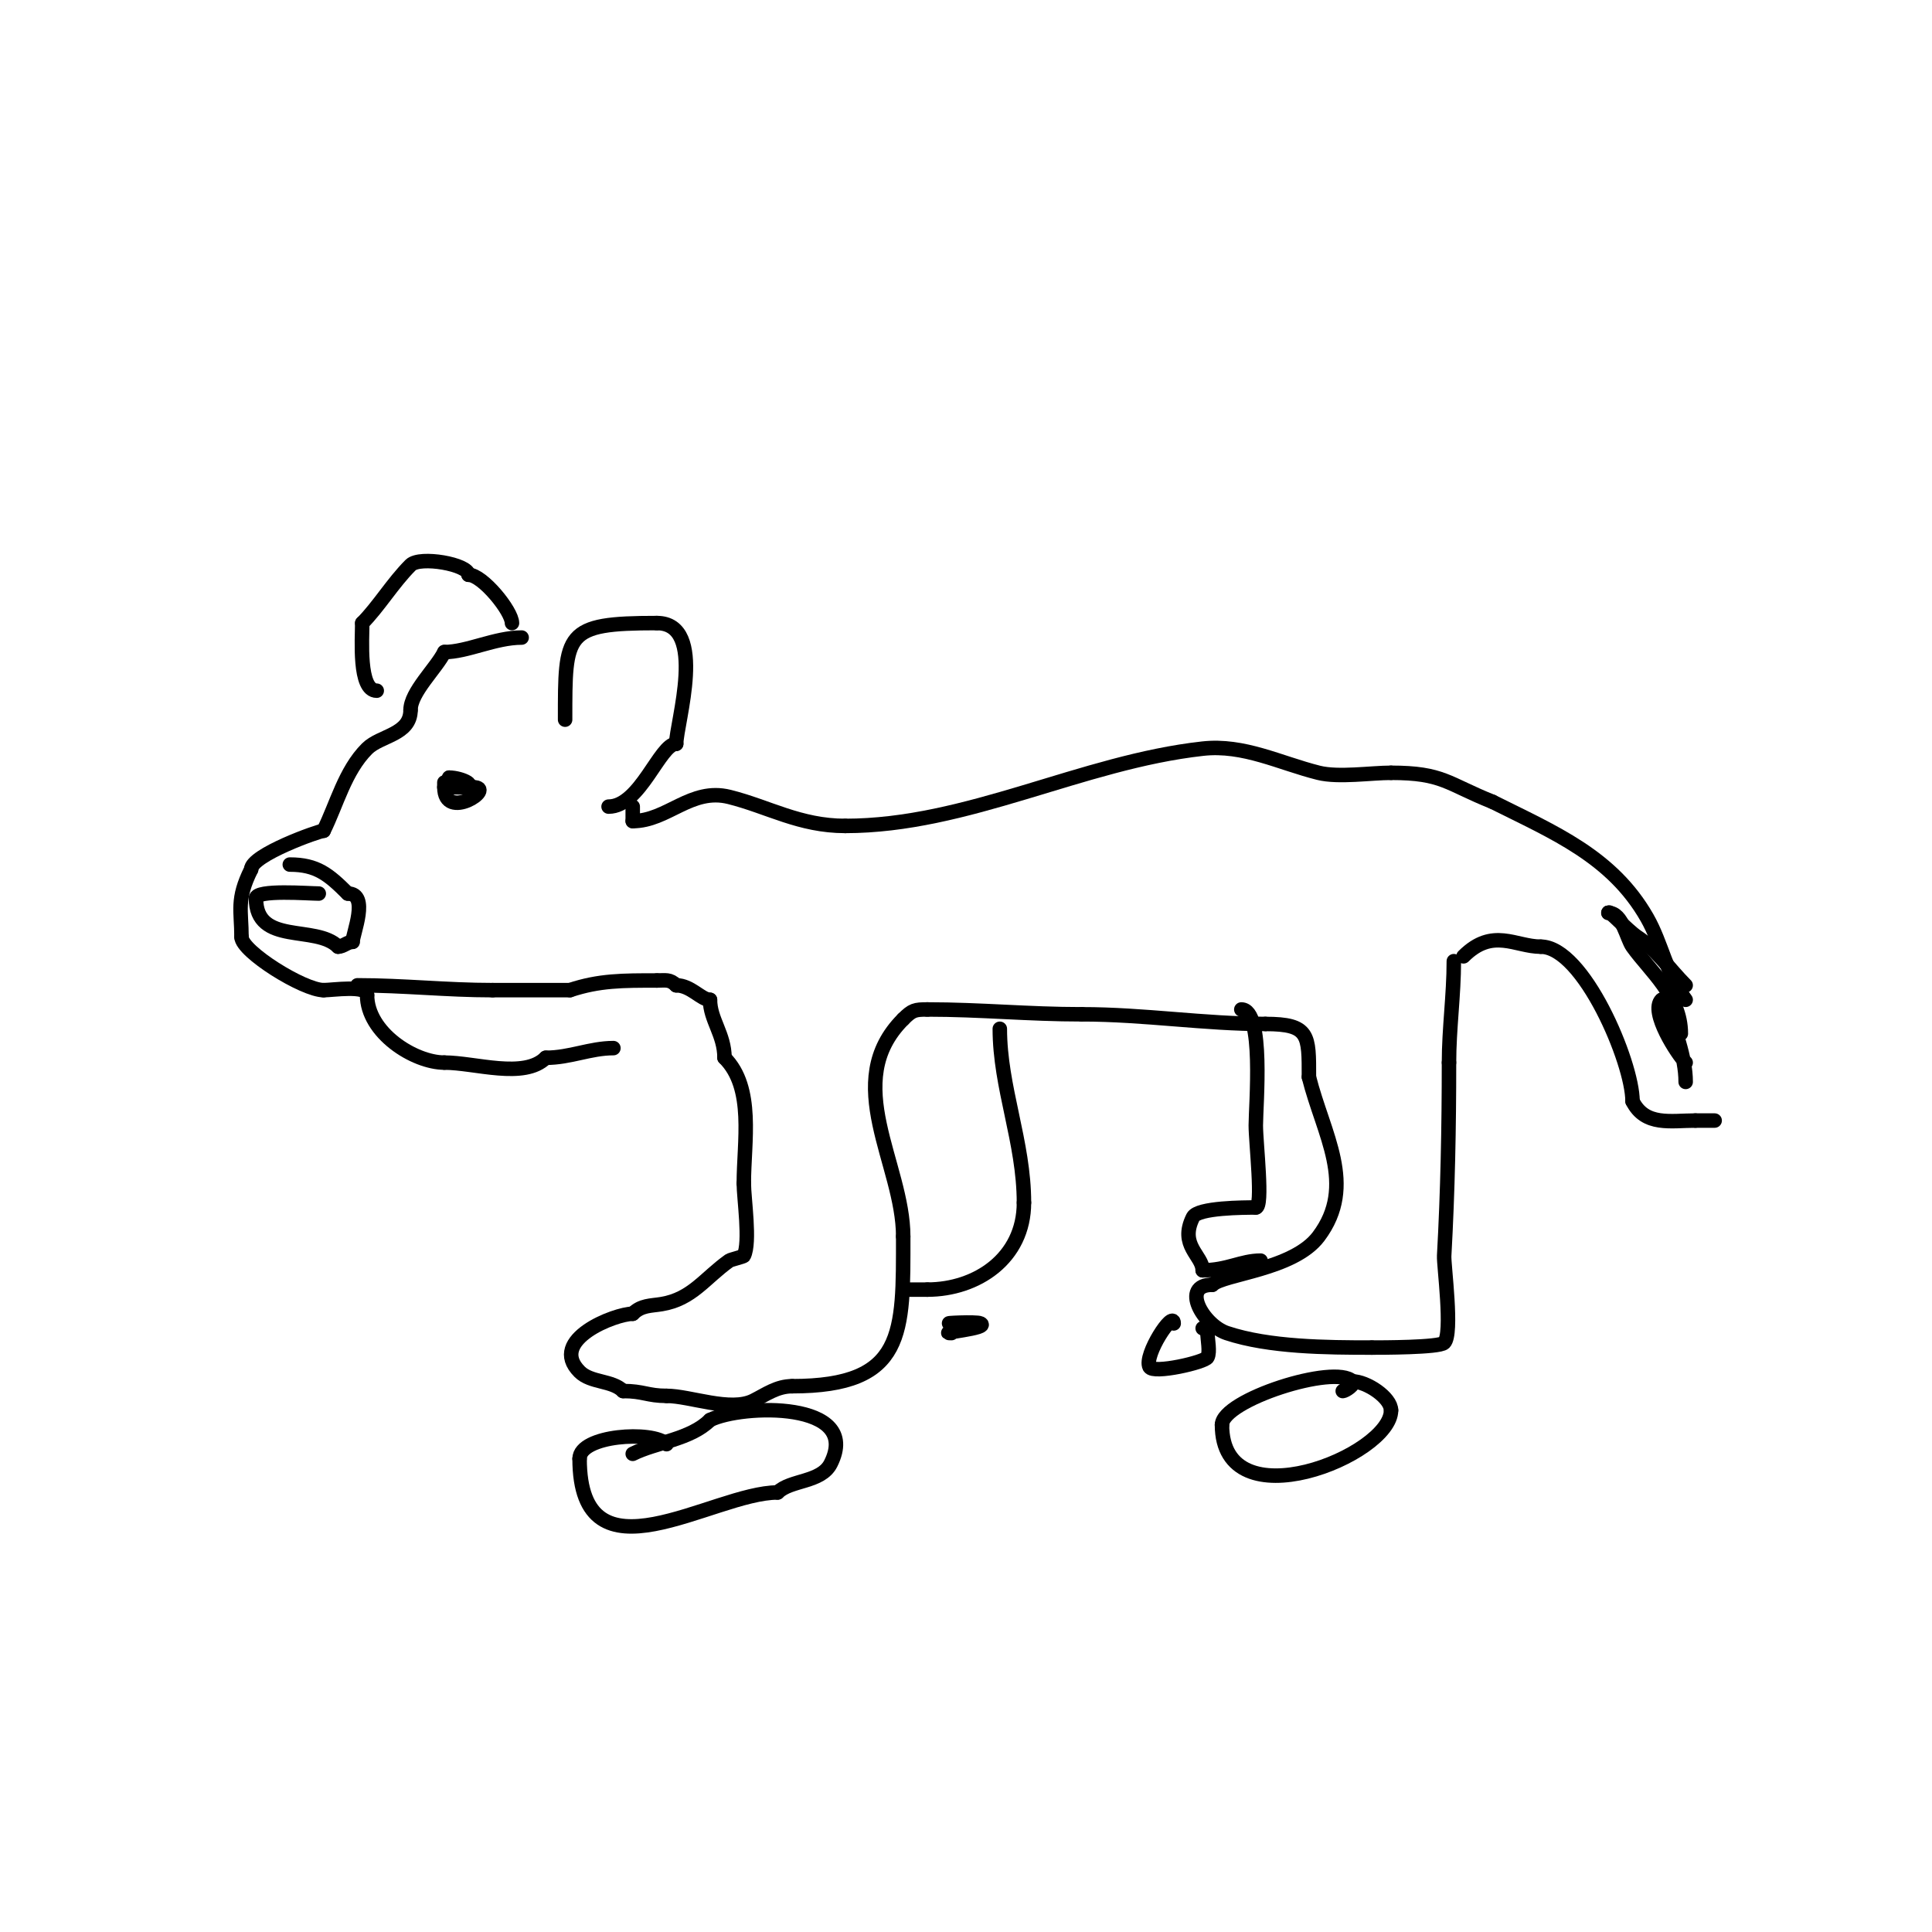 <svg viewBox='0 0 400 400' version='1.1' xmlns='http://www.w3.org/2000/svg' xmlns:xlink='http://www.w3.org/1999/xlink'><g fill='none' stroke='#000000' stroke-width='3' stroke-linecap='round' stroke-linejoin='round'><path d='M108,132c-5.51,0 -11.279,3 -16,3'/><path d='M92,135c-1.698,3.397 -7,8.315 -7,12'/><path d='M85,147c0,5.153 -6.252,5.252 -9,8c-4.603,4.603 -6.318,11.636 -9,17'/><path d='M67,172c-0.902,0 -15,4.999 -15,8'/><path d='M52,180c-3.124,6.247 -2,8.517 -2,14'/><path d='M50,194c0,3 12.832,11 17,11'/><path d='M67,205c1.895,0 9,-1.112 9,1'/><path d='M76,206c0,7.833 9.782,14 16,14'/><path d='M92,220c6.377,0 16.52,3.48 21,-1'/><path d='M113,219c5.041,0 9.172,-2 14,-2'/><path d='M117,149c0,-18.001 -0.189,-20 19,-20'/><path d='M136,129c10.563,0 4,20.782 4,25'/><path d='M140,154c-3.378,0 -7.458,13 -14,13'/><path d='M126,167'/><path d='M78,143c-3.809,0 -3,-10.773 -3,-14'/><path d='M75,129c3.331,-3.331 6.334,-8.334 10,-12c1.946,-1.946 12,-0.163 12,2'/><path d='M97,119c2.915,0 9,7.542 9,10'/><path d='M60,179c5.572,0 8.037,2.037 12,6'/><path d='M72,185c4.547,0 1,8.38 1,10'/><path d='M73,195c-1.054,0 -1.946,1 -3,1'/><path d='M70,196c-4.618,-4.618 -17,-0.199 -17,-10'/><path d='M53,186c0,-1.878 10.983,-1 13,-1'/><path d='M66,185'/><path d='M92,162l0,1'/><path d='M92,163c0,7.209 10.858,0 6,0'/><path d='M98,163c-2.452,0 -8.794,0 -3,0'/><path d='M95,163c4.702,0 0.65,-2 -2,-2'/><path d='M93,161c0,0.471 0.529,1 1,1'/><path d='M74,204c9.56,0 18.399,1 28,1'/><path d='M102,205c5.333,0 10.667,0 16,0'/><path d='M118,205c6.073,-2.024 10.923,-2 18,-2'/><path d='M136,203c1.785,0 2.682,-0.318 4,1'/><path d='M140,204c3.029,0 5.182,3 7,3'/><path d='M147,207c0,4.117 3,7.153 3,12'/><path d='M150,219c6.254,6.254 4,17.42 4,26'/><path d='M154,245c0,3.107 1.394,12.211 0,15c-0.085,0.169 -2.73,0.807 -3,1c-5.12,3.657 -7.693,7.949 -14,9c-2.263,0.377 -4.206,0.206 -6,2'/><path d='M131,272c-3.58,0 -17.611,5.389 -11,12c2.337,2.337 6.736,1.736 9,4'/><path d='M129,288c4.22,0 5.061,1 9,1'/><path d='M138,289c4.895,0 13.216,3.392 18,1c2.594,-1.297 4.876,-3 8,-3'/><path d='M164,287c23.53,0 23,-11.045 23,-31'/><path d='M187,256c0,-15.024 -13.052,-31.948 0,-45'/><path d='M187,211c1.88,-1.88 2.424,-2 5,-2'/><path d='M192,209c11.078,0 20.832,1 32,1'/><path d='M224,210c12.914,0 25.271,2 38,2'/><path d='M262,212c9.151,0 9,2.293 9,11'/><path d='M271,223c2.963,11.854 9.992,22.344 2,33c-5.18,6.906 -19.754,7.754 -22,10'/><path d='M251,266c-6.692,0 -1.902,8.366 3,10c8.749,2.916 20.701,3 30,3'/><path d='M284,279c1.823,0 13.989,0.011 15,-1c1.831,-1.831 -0.106,-16.088 0,-18c0.743,-13.378 1,-26.586 1,-40'/><path d='M300,220c0,-7.04 1,-13.949 1,-21'/><path d='M207,213c0,12.185 5,23.382 5,36'/><path d='M212,249c0,11.54 -9.809,18 -20,18'/><path d='M192,267c-1.667,0 -3.333,0 -5,0'/><path d='M257,209c4.768,0 3,19.806 3,24c0,3.628 1.582,17 0,17'/><path d='M260,250c-2.32,0 -12.009,0.019 -13,2c-2.936,5.872 2,7.914 2,11'/><path d='M249,263c5.109,0 7.993,-2 12,-2'/><path d='M303,198c6.045,-6.045 10.767,-2 16,-2'/><path d='M319,196c8.833,0 19,23.933 19,32'/><path d='M338,228c2.61,5.221 7.938,4 13,4'/><path d='M351,232c1.333,0 2.667,0 4,0'/><path d='M349,204c-3.485,-3.485 -5.824,-7.216 -10,-10c-2.283,-1.522 -6,-5.812 -6,-5'/><path d='M333,189c2.93,0 3.728,5.219 5,7c3.584,5.018 10,10.176 10,18'/><path d='M349,220c-1.634,-1.634 -7.468,-10.532 -5,-13c0.333,-0.333 0.851,0.553 1,1c1.652,4.956 4,10.728 4,16'/><path d='M349,207c-4.018,-5.357 -4.914,-11.599 -8,-17c-7.242,-12.674 -19.255,-17.627 -32,-24'/><path d='M309,166c-9.385,-3.754 -10.263,-6 -21,-6'/><path d='M288,160c-4.152,0 -10.876,1.031 -15,0c-8.051,-2.013 -15.479,-5.947 -24,-5c-25.112,2.79 -48.723,16 -74,16'/><path d='M175,171c-9.474,0 -15.924,-3.981 -24,-6c-7.959,-1.99 -12.812,5 -20,5'/><path d='M131,170l0,-3'/><path d='M138,299c-2.871,-2.871 -18,-1.857 -18,3'/><path d='M120,302c0,26.772 27.521,7 41,7'/><path d='M161,309c2.657,-2.657 9.004,-2.008 11,-6c6.521,-13.042 -18.458,-12.271 -25,-9'/><path d='M147,294c-4.054,4.054 -11.155,4.578 -16,7'/><path d='M278,288c0.496,0 2.641,-1.359 2,-2c-3.615,-3.615 -27,3.859 -27,9'/><path d='M253,295c0,20.492 35,6.331 35,-3'/><path d='M288,292c0,-2.66 -5.062,-6 -8,-6'/><path d='M243,274c0,-2.92 -6.217,6.565 -5,9c0.753,1.507 11.477,-0.954 12,-2c0.564,-1.127 0,-3.645 0,-5'/><path d='M250,276c0,-0.471 -0.529,-1 -1,-1'/><path d='M197,276c-3.505,0 8.06,-0.97 6,-2c-0.847,-0.423 -8.53,0 -6,0'/></g>
</svg>